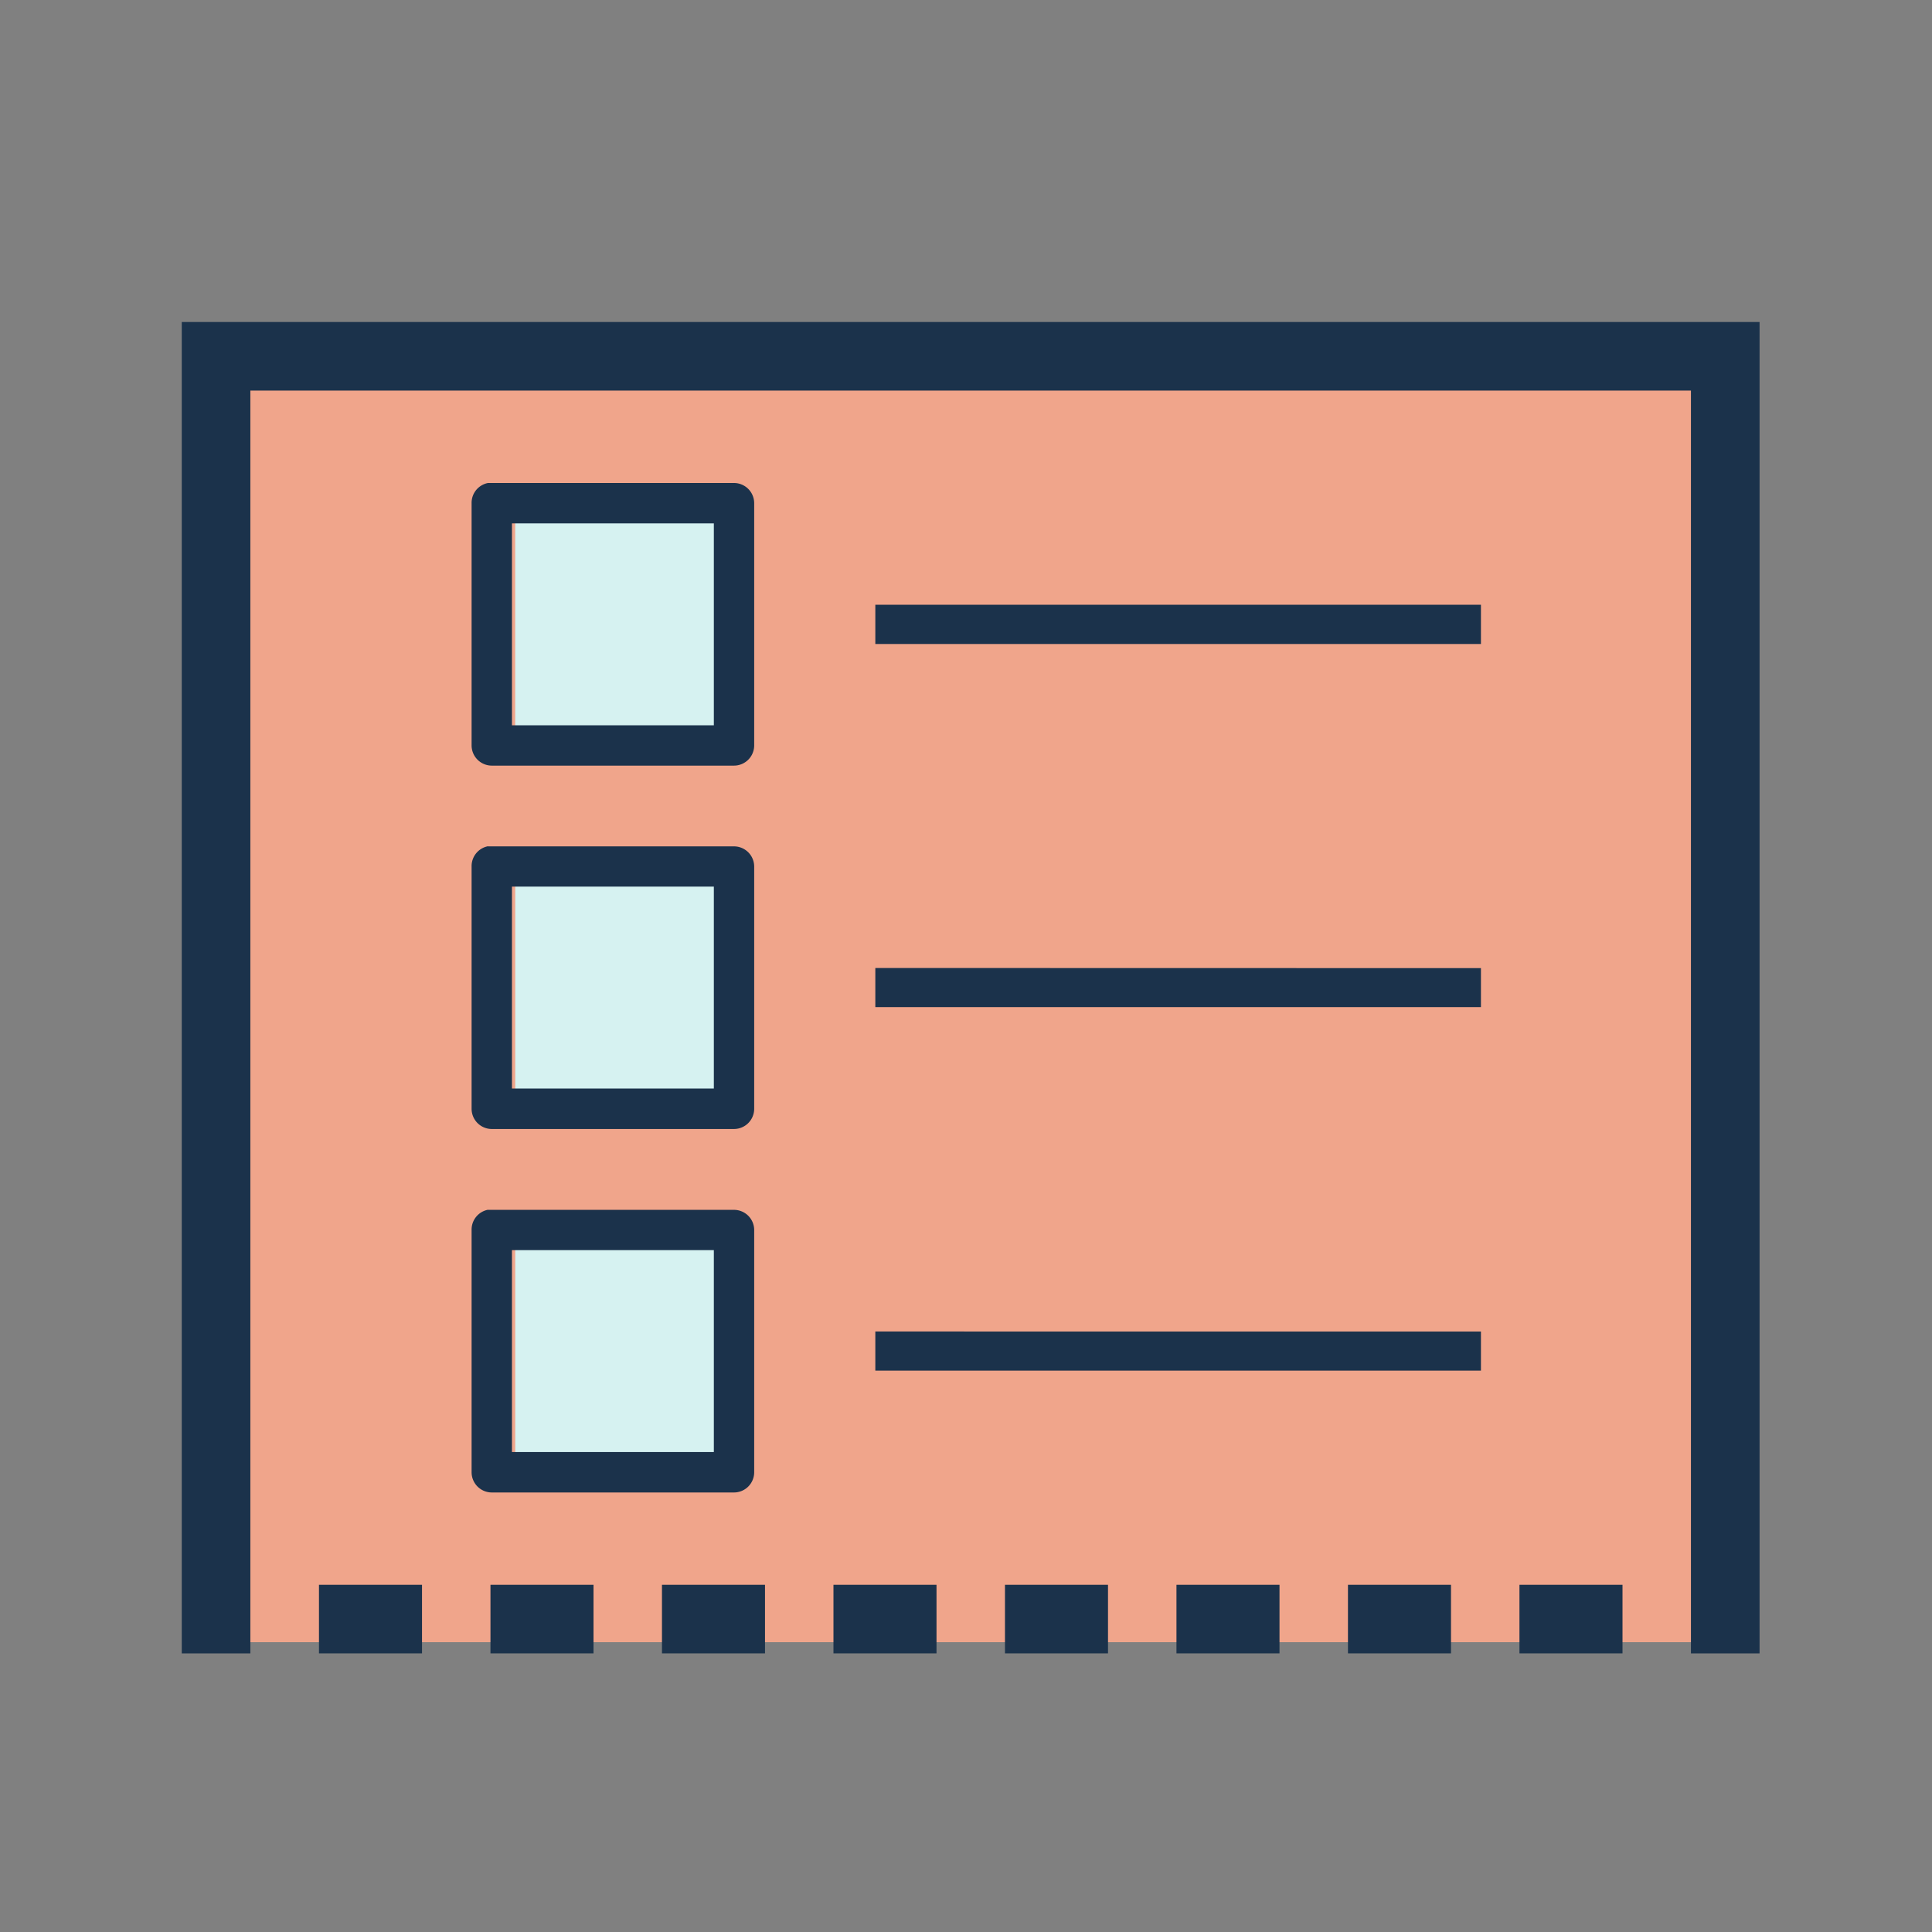 <svg xmlns="http://www.w3.org/2000/svg" xmlns:xlink="http://www.w3.org/1999/xlink" width="60" height="60" viewBox="0 0 60 60">
  <rect x="0" y="0" width="60" height="60" fill="#808080" stroke="none"/>
  <defs>
    <clipPath id="clip-Family_tech_agreement">
      <rect width="60" height="60"/>
    </clipPath>
  </defs>
  <g id="Family_tech_agreement" data-name="Family tech agreement" clip-path="url(#clip-Family_tech_agreement)">
    <g id="Group_19744" data-name="Group 19744" transform="translate(-1255 -671)">
      <rect id="Rectangle_16905" data-name="Rectangle 16905" width="47" height="40" transform="translate(1262 682)" fill="#f0a58b"/>
      <g id="icons8-document_header" transform="translate(1258.645 677)">
        <path id="Path_98967" data-name="Path 98967" d="M2,4V45.348H4.13V6.13H48.869V45.348H51V4ZM6.261,43.217v2.13h3.2v-2.13Zm5.326,0v2.13h3.2v-2.13Zm5.326,0v2.13h3.2v-2.13Zm5.326,0v2.13h3.2v-2.13Zm5.326,0v2.13h3.2v-2.13Zm5.326,0v2.13h3.2v-2.13Zm5.326,0v2.13h3.2v-2.13Zm5.326,0v2.13h3.2v-2.13Z" transform="translate(0 0)" fill="#1b324b"/>
      </g>
      <rect id="Rectangle_16621" data-name="Rectangle 16621" width="7" height="7" transform="translate(1271 687)" fill="#d6f2f1"/>
      <path id="Path_120358" data-name="Path 120358" d="M0,0H7.184V7.184H0Z" transform="translate(1271.001 697.755)" fill="#d6f2f1"/>
      <path id="Path_120359" data-name="Path 120359" d="M0,0H7.184V7.184H0Z" transform="translate(1271.001 709.511)" fill="#d6f2f1"/>
      <path id="Path_120340" data-name="Path 120340" d="M.508,0A.627.627,0,0,0,0,.627V8.15a.628.628,0,0,0,.627.627H8.149a.628.628,0,0,0,.627-.627V.627A.628.628,0,0,0,8.149,0H.508Zm.745,1.254h6.27v6.27H1.253ZM12.538,3.781V5H31.346V3.781Zm-12.03,7.5A.627.627,0,0,0,0,11.912v7.523a.628.628,0,0,0,.627.627H8.149a.628.628,0,0,0,.627-.627V11.912a.628.628,0,0,0-.627-.627H.508Zm.745,1.254h6.27v6.27H1.253Zm11.285,2.527v1.215H31.346V15.066ZM.508,22.57A.627.627,0,0,0,0,23.2v7.523a.628.628,0,0,0,.627.627H8.149a.628.628,0,0,0,.627-.627V23.2a.628.628,0,0,0-.627-.627H.508Zm.745,1.254h6.27v6.27H1.253Zm11.285,2.527v1.215H31.346V26.352Z" transform="translate(1269.646 686)" fill="#1b324b"/>
    </g>
  </g>
</svg>
